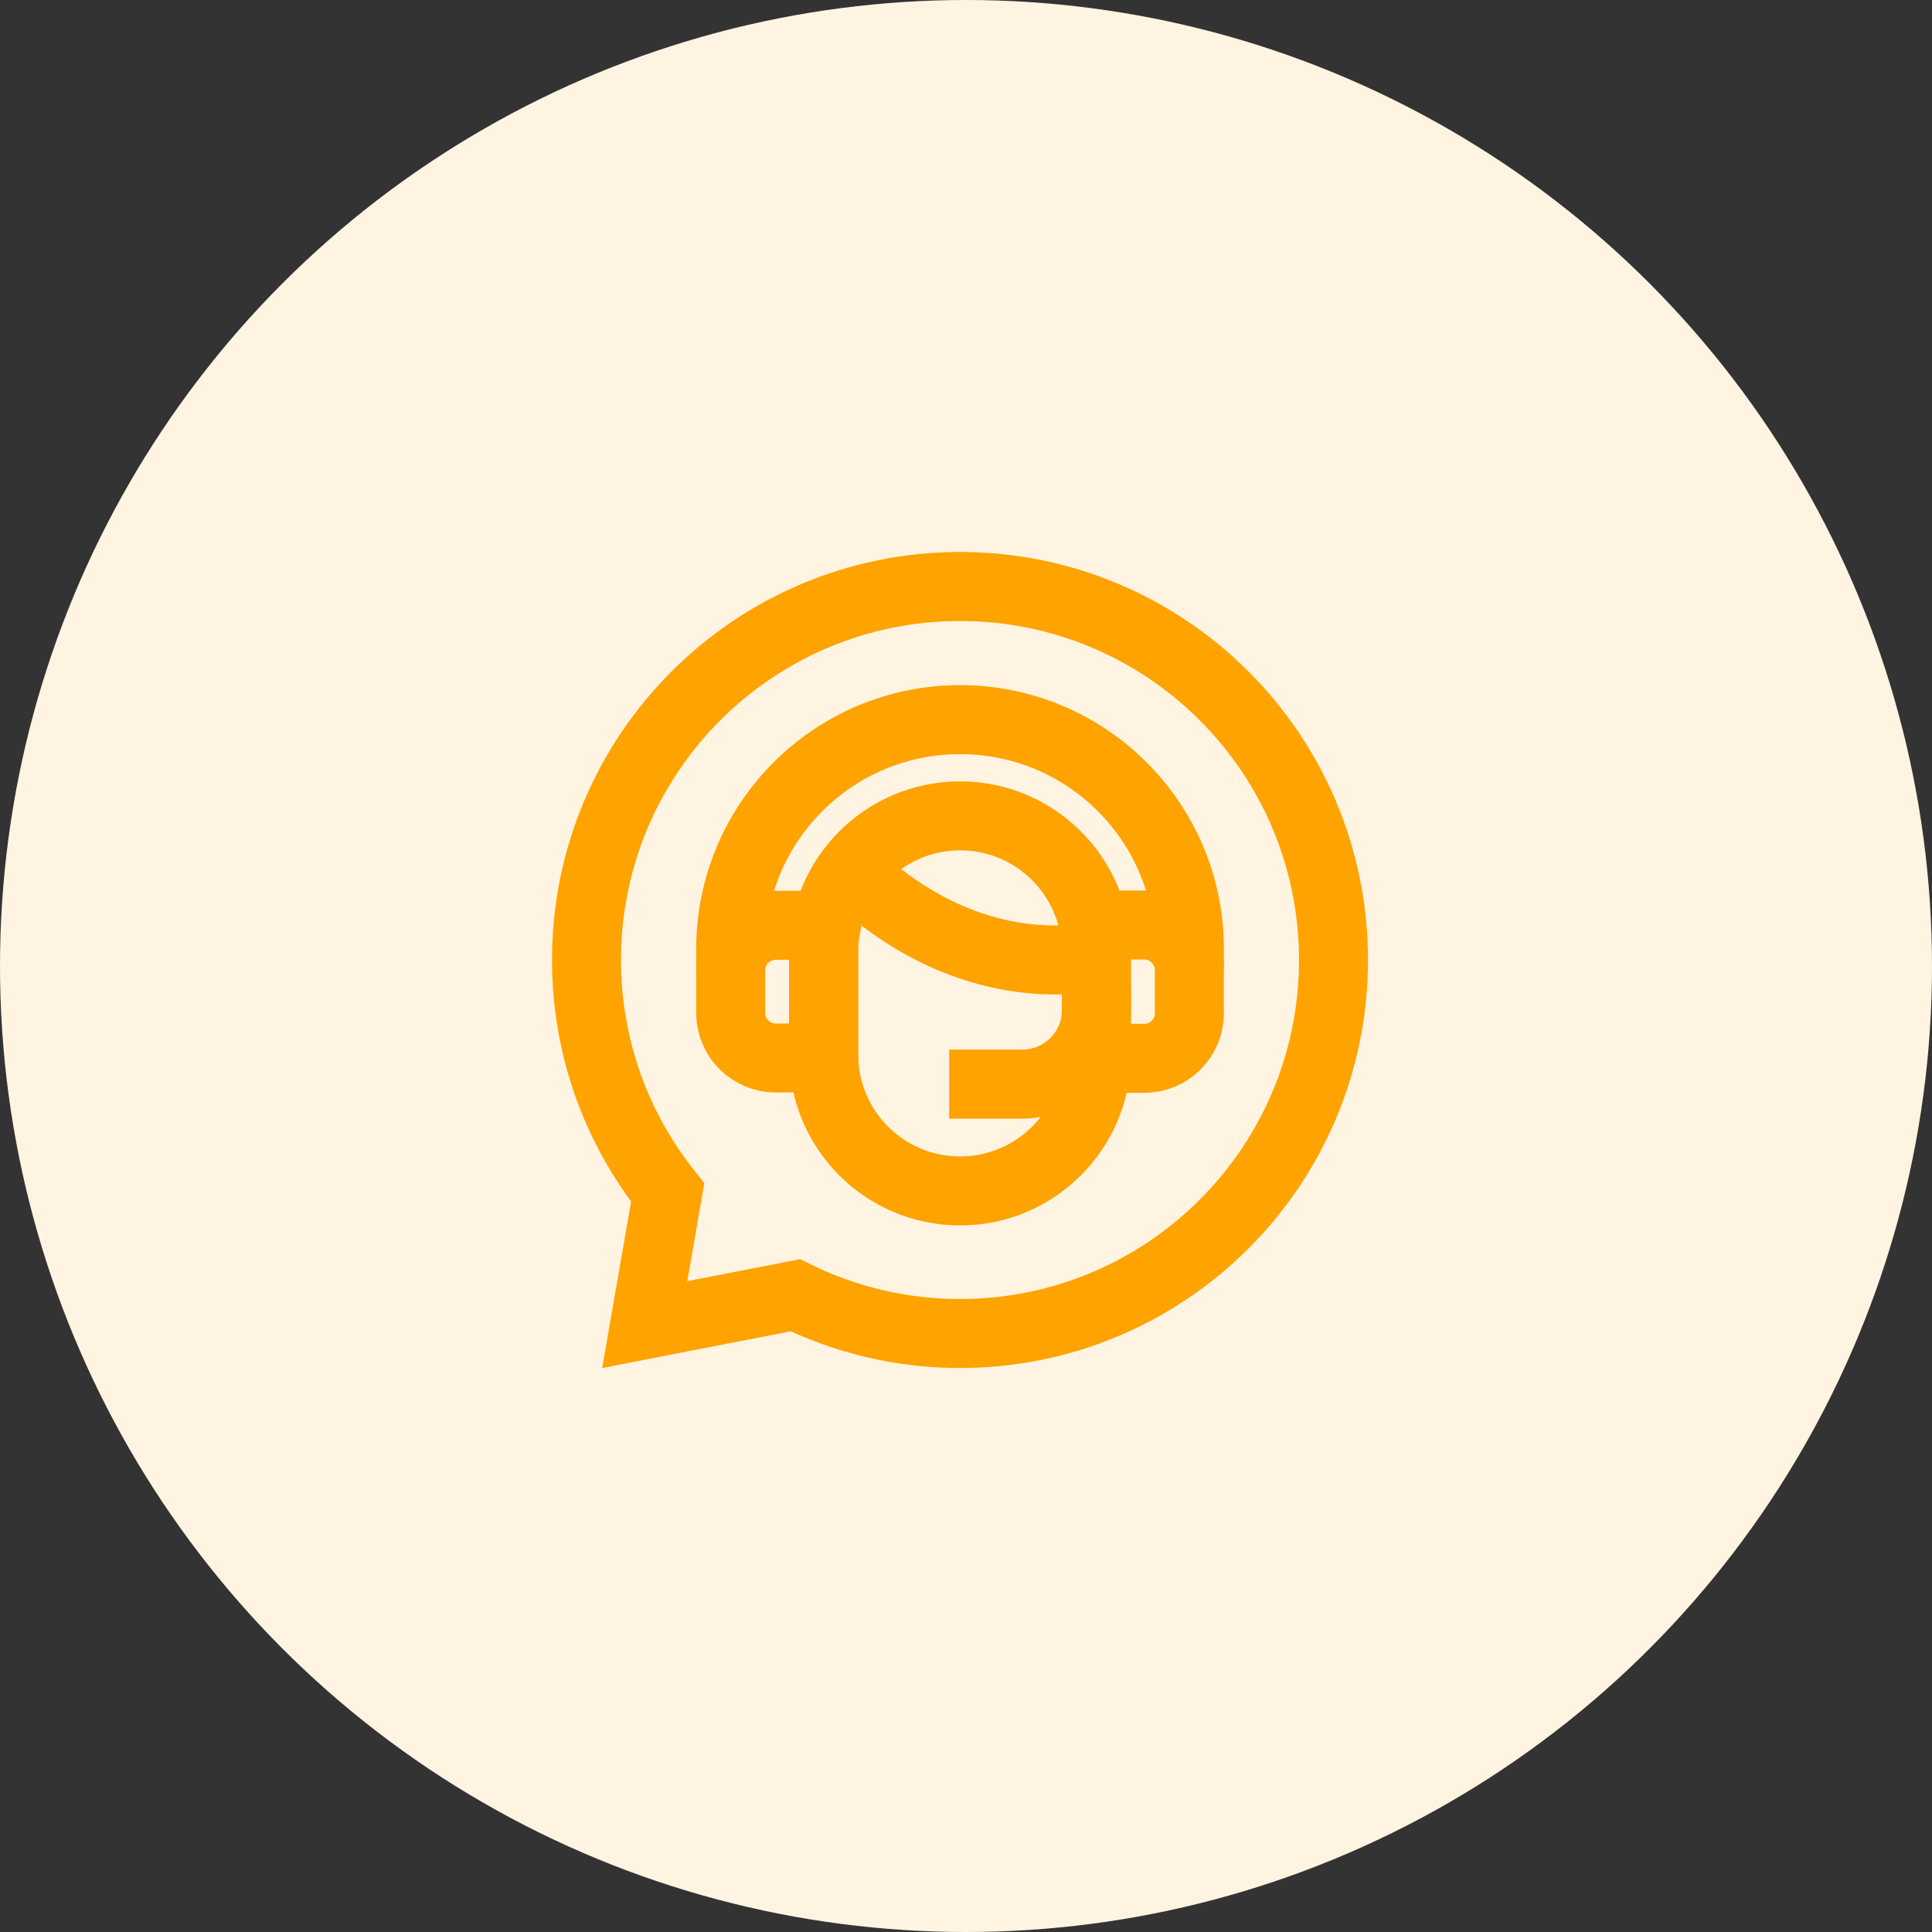 <svg width="56" height="56" viewBox="0 0 56 56" fill="none" xmlns="http://www.w3.org/2000/svg">
<rect x="0" y="0" width="56" height="56" fill="#333333" stroke="none"/>
<circle cx="28" cy="28" r="28" fill="#FFF4E1"/>
<path d="M19.353 34.565C17.881 32.716 17 30.374 17 27.826C17 21.847 21.847 17 27.826 17C33.805 17 38.652 21.847 38.652 27.826C38.652 33.805 33.805 38.652 27.826 38.652C26.112 38.652 24.491 38.253 23.051 37.544L18.688 38.394L19.353 34.565Z" stroke="#FFA300" stroke-width="2" stroke-miterlimit="10"/>
<path d="M23.875 30.666H22.484C21.764 30.666 21.18 30.082 21.18 29.362V28.124C21.18 27.404 21.764 26.82 22.484 26.82H23.875V30.666Z" stroke="#FFA300" stroke-width="2" stroke-miterlimit="10"/>
<path d="M33.169 30.676H31.777V26.812H33.169C33.889 26.812 34.473 27.396 34.473 28.117V29.372C34.473 30.092 33.889 30.676 33.169 30.676Z" stroke="#FFA300" stroke-width="2" stroke-miterlimit="10"/>
<path d="M27.828 23.648C25.645 23.648 23.875 25.418 23.875 27.602V30.566C23.875 32.75 25.645 34.52 27.828 34.52C30.011 34.52 31.781 32.75 31.781 30.566V27.602C31.781 25.418 30.011 23.648 27.828 23.648Z" stroke="#FFA300" stroke-width="2" stroke-miterlimit="10"/>
<path d="M21.18 28.12V27.508C21.18 23.836 24.156 20.859 27.828 20.859C31.5 20.859 34.476 23.836 34.476 27.508V28.111" stroke="#FFA300" stroke-width="2" stroke-miterlimit="10"/>
<path d="M31.779 28.594V29.29C31.779 30.469 30.814 31.424 29.623 31.424H27.512" stroke="#FFA300" stroke-width="2" stroke-miterlimit="10"/>
<path d="M24.531 25.117C26.59 27.174 29.172 28.124 31.667 27.742" stroke="#FFA300" stroke-width="2" stroke-miterlimit="10"/>
</svg>
